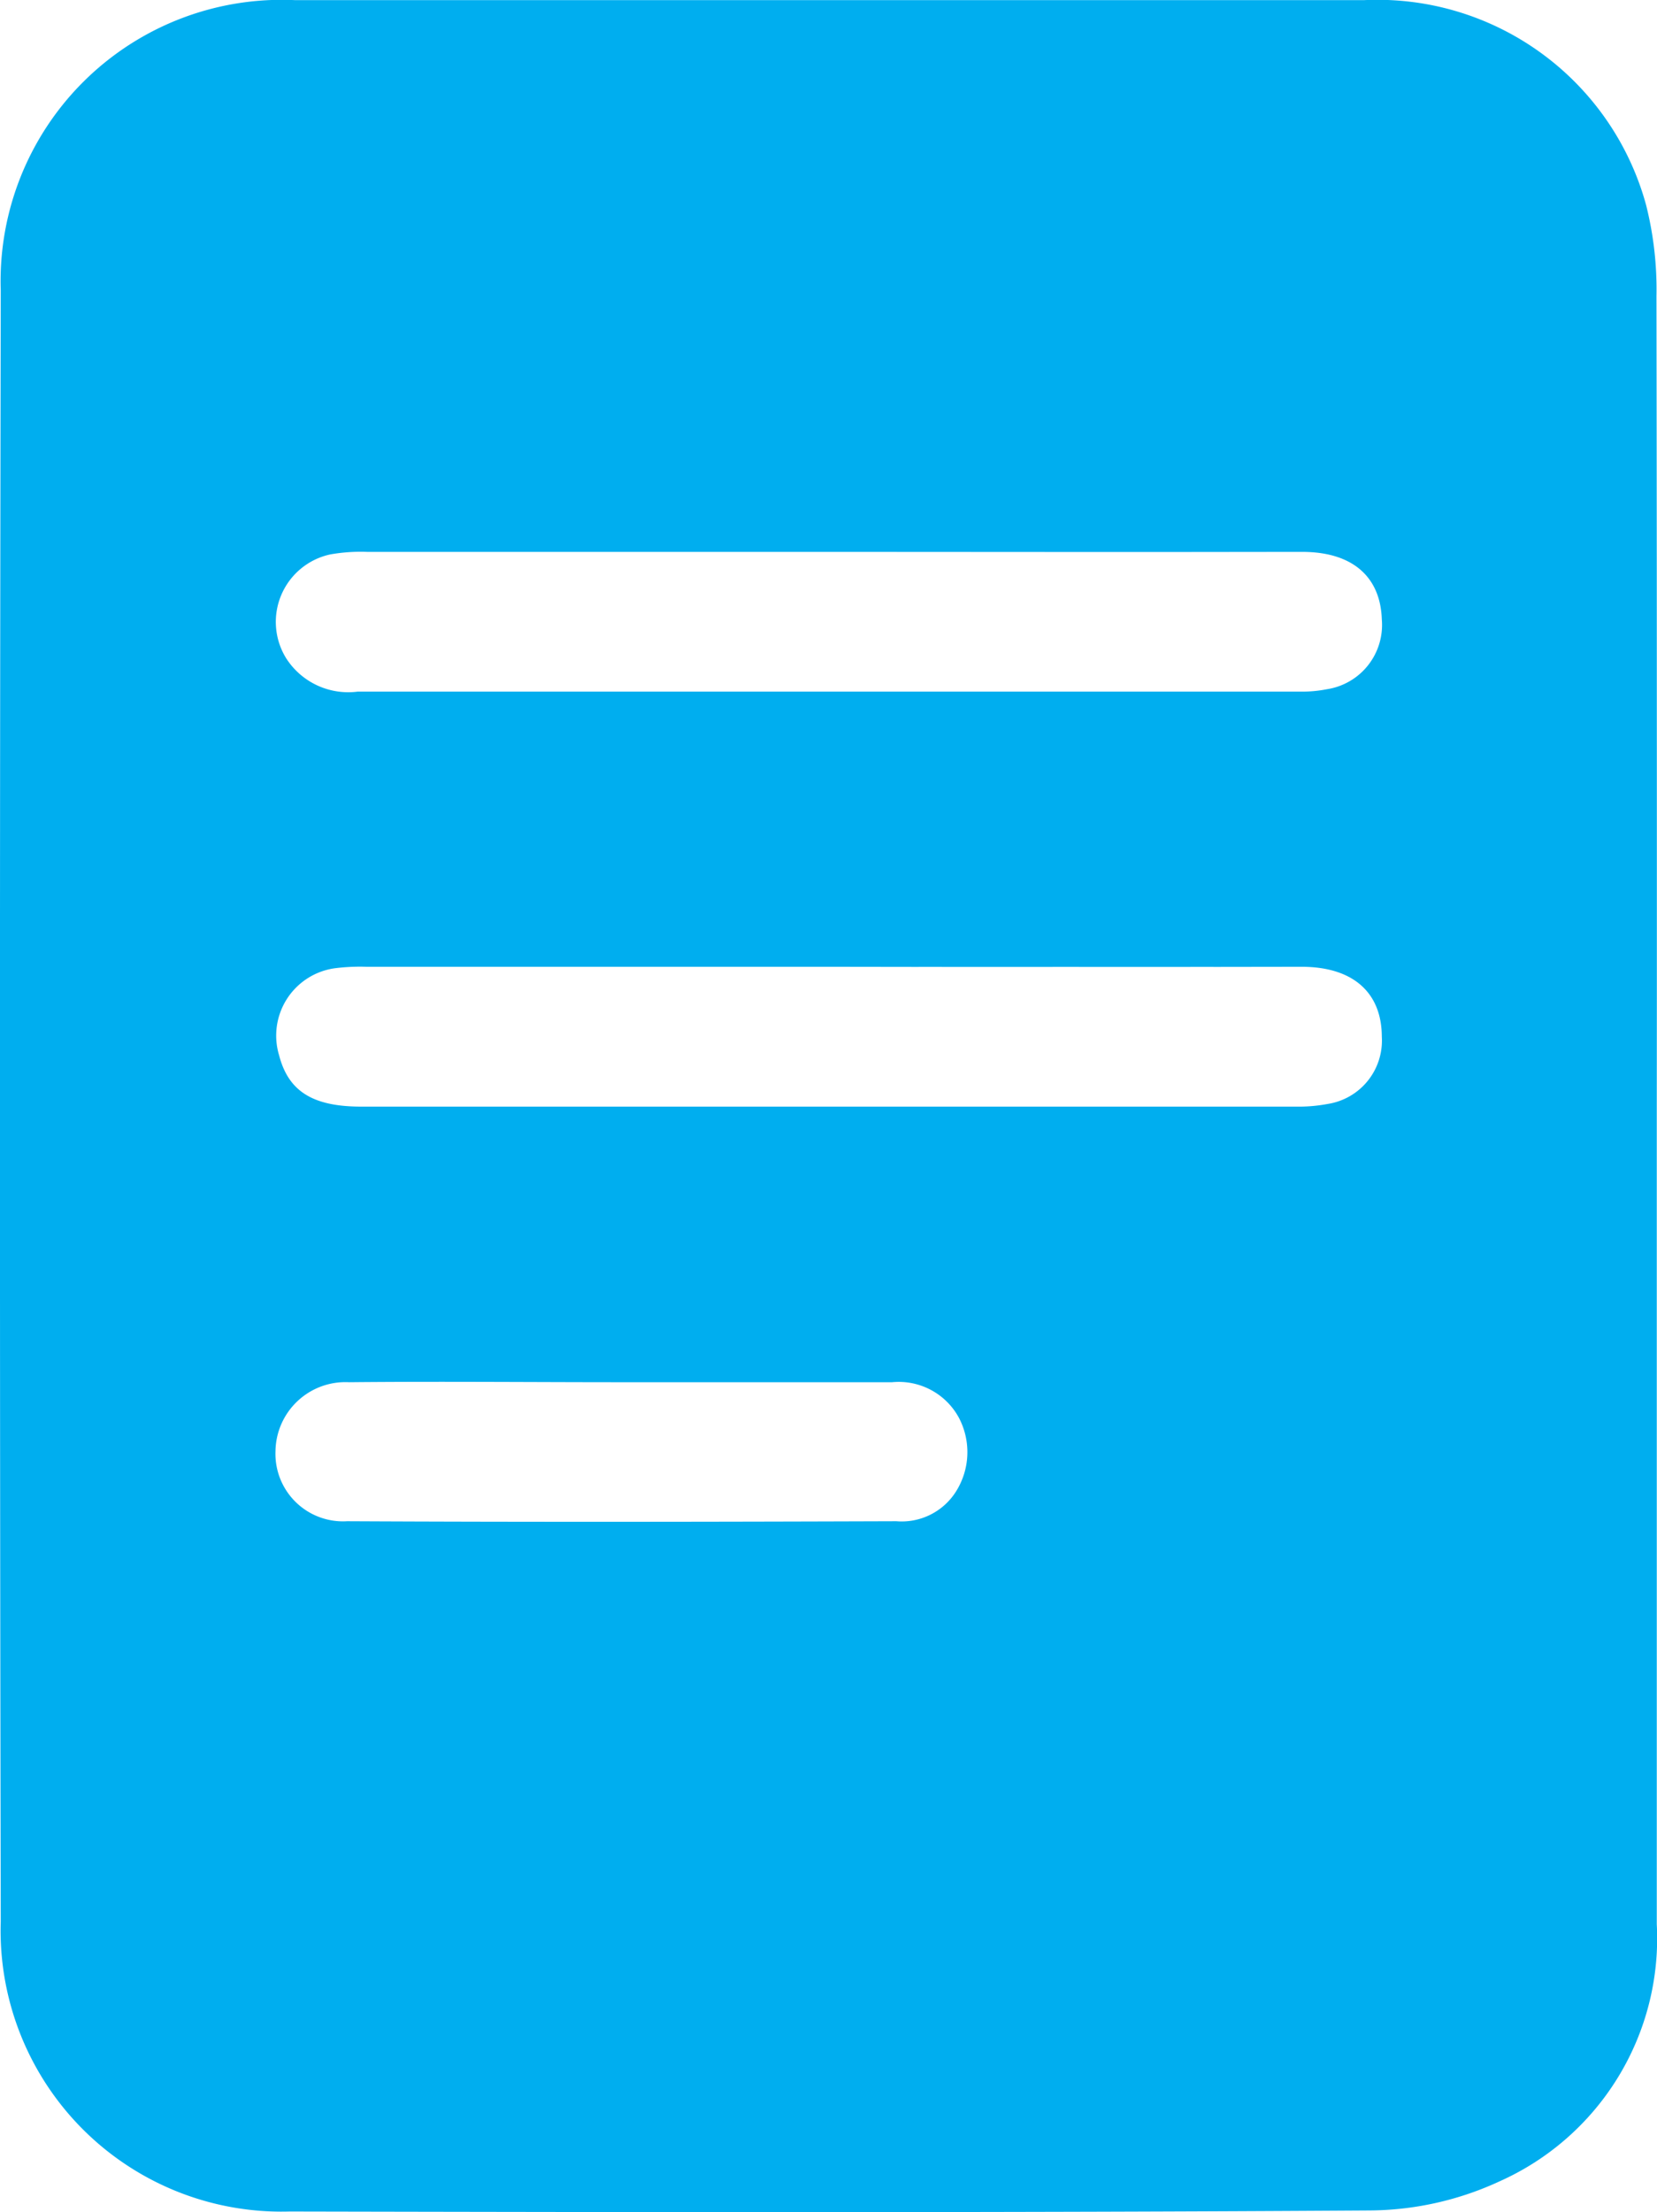 <svg xmlns="http://www.w3.org/2000/svg" width="22.086" height="29.474" viewBox="0 0 22.086 29.474">
  <g id="Group_5" data-name="Group 5" transform="translate(-437.846 -210.97)">
    <path id="Path_14" data-name="Path 14" d="M455.2,218.324c-2.109,0-4.217,0-6.326,0q-3.068,0-6.135,0,3.067,0,6.135,0C450.986,218.323,453.094,218.32,455.2,218.324Z" fill="#00aeef"/>
    <path id="Path_15" data-name="Path 15" d="M455.2,223.853q-3.144-.006-6.289,0h0Q452.05,223.851,455.2,223.853Z" fill="#00aeef"/>
    <path id="Path_16" data-name="Path 16" d="M459.925,214.916q.015,5.394.005,10.788,0,2.726,0,5.451,0-2.726,0-5.451C459.931,222.108,459.935,218.512,459.925,214.916Z" fill="#00aeef"/>
    <path id="Path_17" data-name="Path 17" d="M459.925,214.916a4.6,4.6,0,0,0-.138-1.213,3.713,3.713,0,0,0-3.766-2.731q-7.119,0-14.237,0a3.748,3.748,0,0,0-3.928,3.869q-.021,10.864,0,21.729a3.744,3.744,0,0,0,3.852,3.865c4.8.01,9.6.017,14.391-.014a4.172,4.172,0,0,0,1.737-.389,3.545,3.545,0,0,0,2.093-3.425q0-2.726,0-5.452t0-5.451Q459.932,220.31,459.925,214.916Zm-9.343,15.936a.855.855,0,0,1-.789.386c-2.44.008-4.88.012-7.32,0a.9.9,0,0,1-.955-.934.932.932,0,0,1,.979-.918c1.213-.012,2.427,0,3.64,0s2.4,0,3.6,0a.911.911,0,0,1,.894.481A.983.983,0,0,1,450.582,230.852Zm4.958-5.173a2.089,2.089,0,0,1-.418.035q-6.231,0-12.462,0c-.648,0-.97-.206-1.094-.684a.906.906,0,0,1,.747-1.16,2.668,2.668,0,0,1,.42-.019h6.173q3.144,0,6.289,0c.684,0,1.067.342,1.069.93A.854.854,0,0,1,455.54,225.679Zm-.008-5.526a1.708,1.708,0,0,1-.342.032H442.613a.982.982,0,0,1-.953-.445.92.92,0,0,1,.587-1.383,2.334,2.334,0,0,1,.495-.034q3.067,0,6.135,0c2.109,0,4.217,0,6.326,0,.667,0,1.043.329,1.061.9A.866.866,0,0,1,455.532,220.153Z" fill="#00aeef"/>
    <path id="Path_18" data-name="Path 18" d="M446.137,229.381c1.2,0,2.4,0,3.6,0-1.2,0-2.4,0-3.6,0s-2.427-.008-3.64,0C443.71,229.373,444.924,229.381,446.137,229.381Z" fill="#00aeef"/>
  </g>
</svg>
